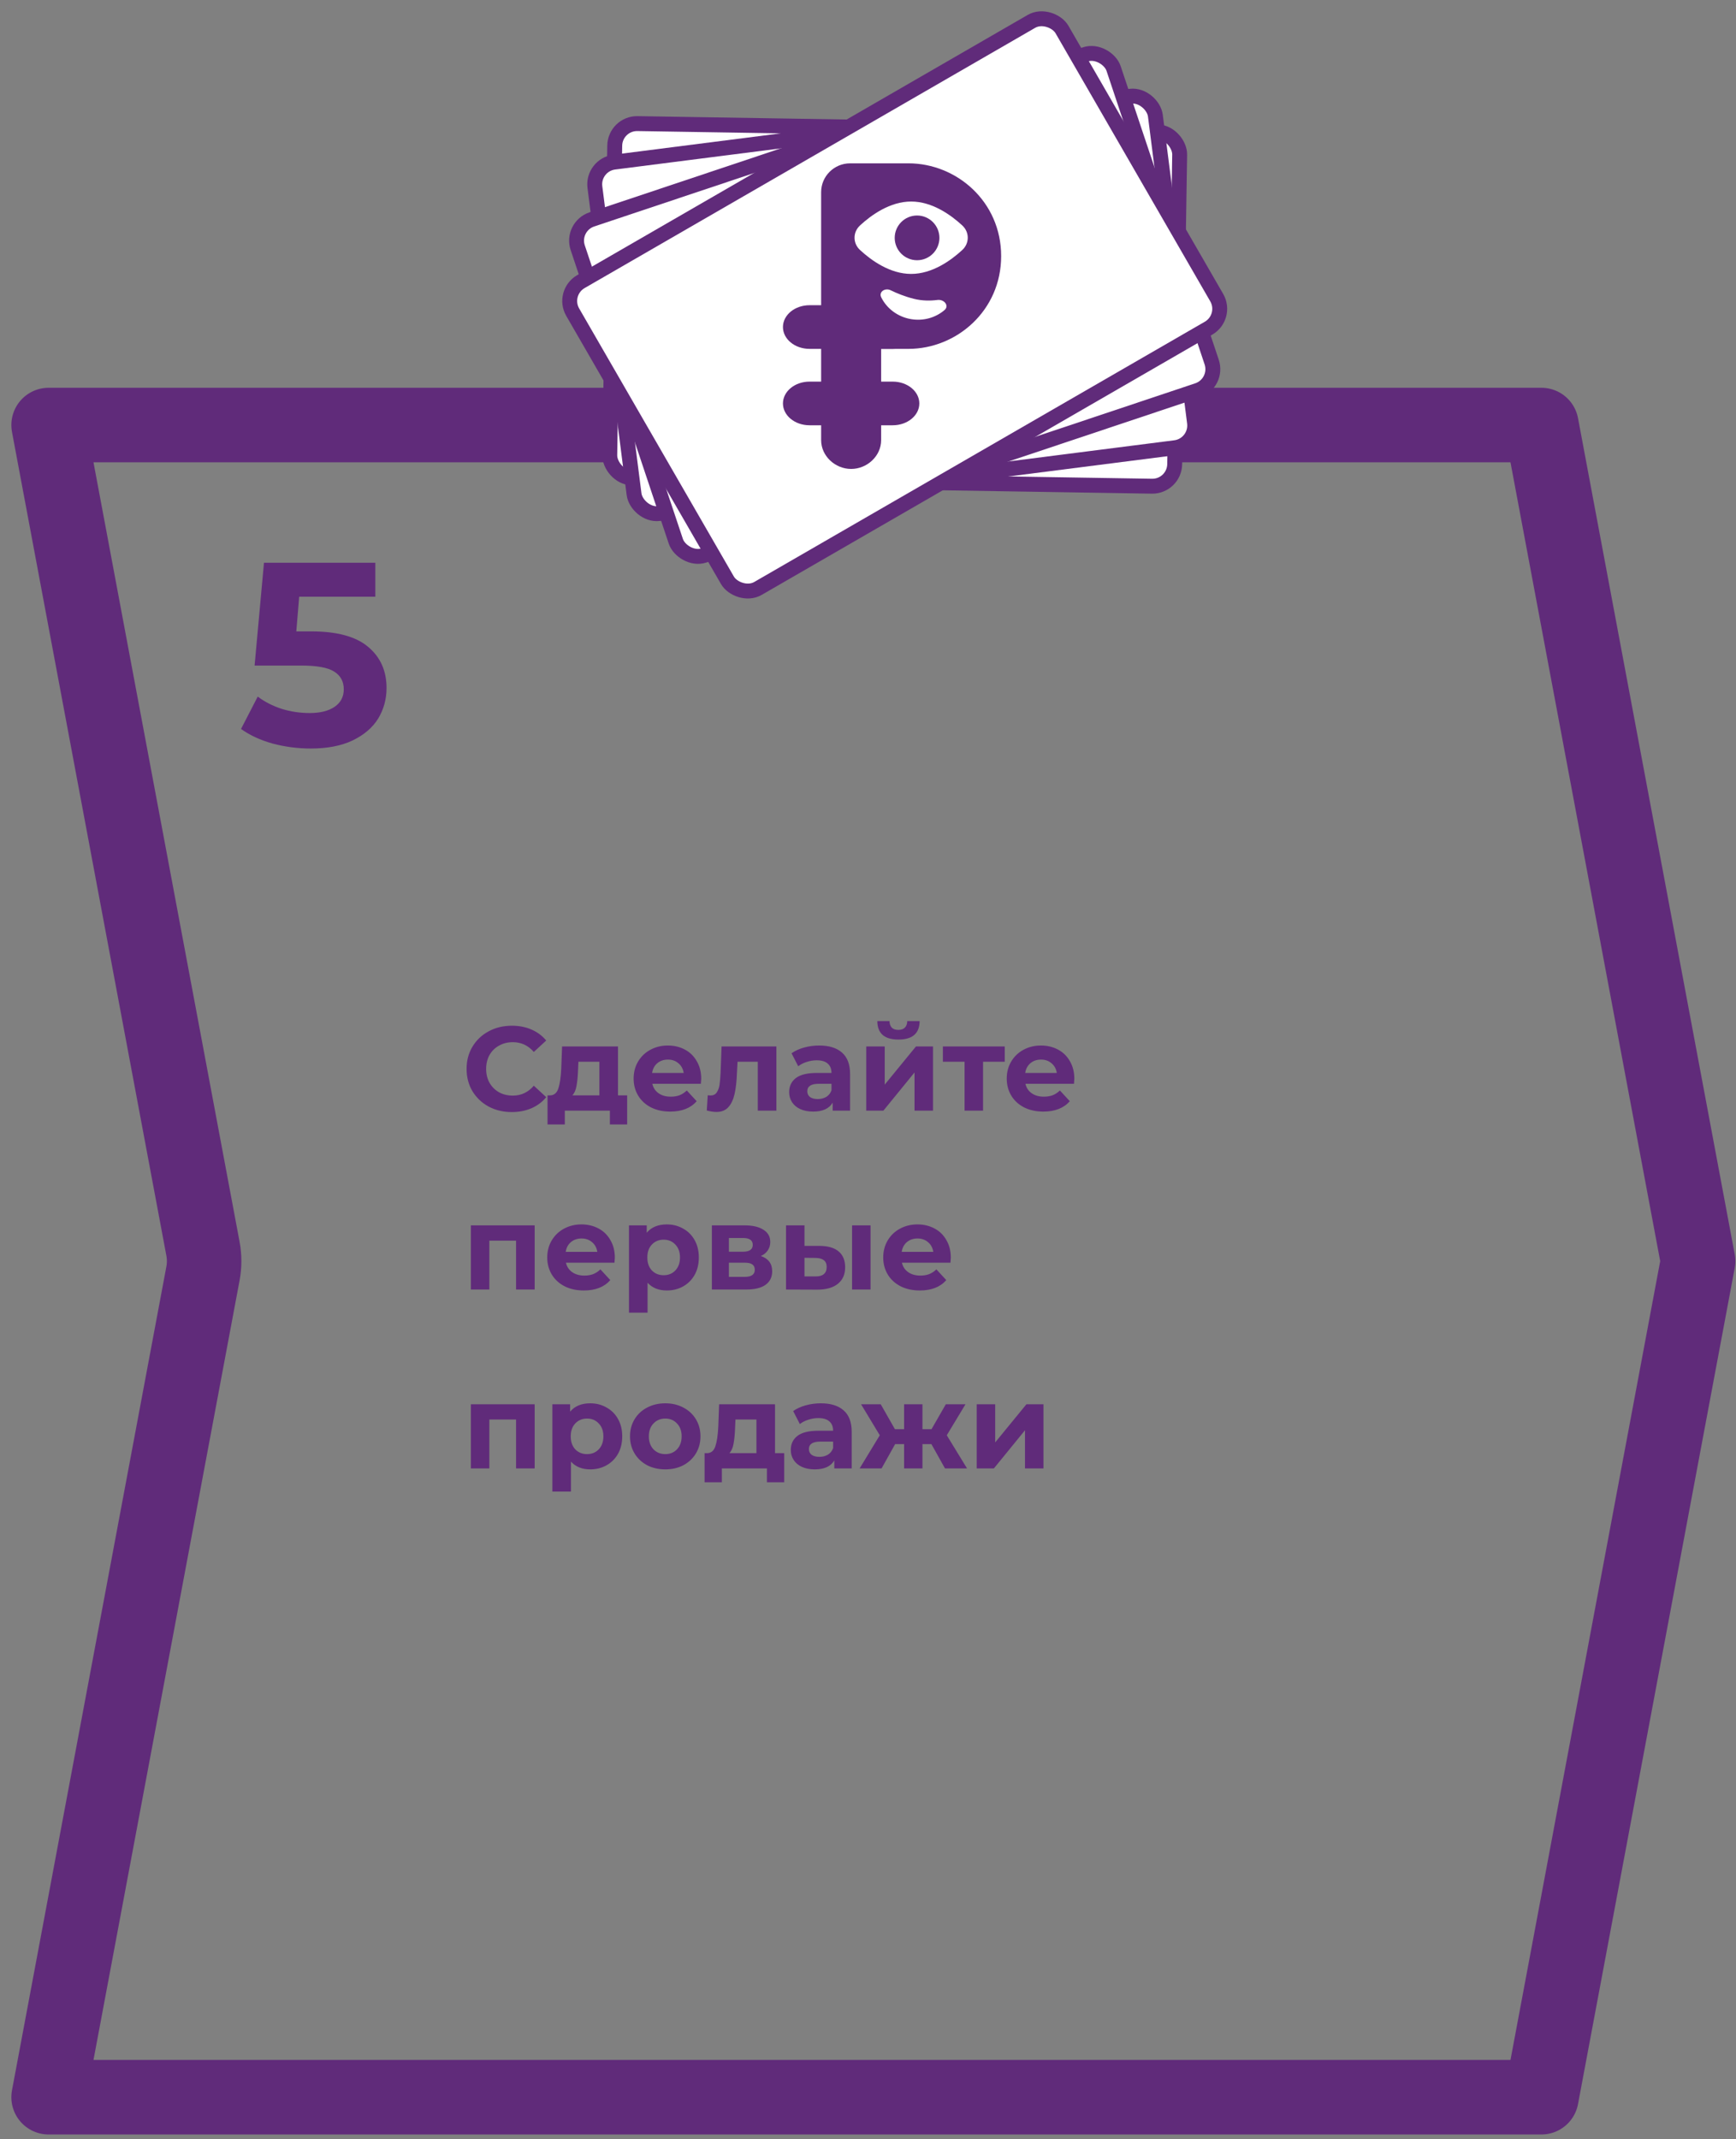 <?xml version="1.0" encoding="UTF-8"?> <svg xmlns="http://www.w3.org/2000/svg" width="233" height="287" viewBox="0 0 233 287" fill="none"><rect x="0" y="0" width="233" height="287" fill="#808080" stroke="none"/> <path d="M68.688 149.192C67.547 149.192 66.512 148.947 65.584 148.456C64.667 147.955 63.941 147.267 63.408 146.392C62.885 145.507 62.624 144.509 62.624 143.4C62.624 142.291 62.885 141.299 63.408 140.424C63.941 139.539 64.667 138.851 65.584 138.36C66.512 137.859 67.552 137.608 68.704 137.608C69.675 137.608 70.549 137.779 71.328 138.12C72.117 138.461 72.779 138.952 73.312 139.592L71.648 141.128C70.891 140.253 69.952 139.816 68.832 139.816C68.139 139.816 67.52 139.971 66.976 140.28C66.432 140.579 66.005 141 65.696 141.544C65.397 142.088 65.248 142.707 65.248 143.4C65.248 144.093 65.397 144.712 65.696 145.256C66.005 145.8 66.432 146.227 66.976 146.536C67.52 146.835 68.139 146.984 68.832 146.984C69.952 146.984 70.891 146.541 71.648 145.656L73.312 147.192C72.779 147.843 72.117 148.339 71.328 148.68C70.539 149.021 69.659 149.192 68.688 149.192ZM84.176 146.952V150.856H81.856V149H75.808V150.856H73.488V146.952H73.84C74.374 146.941 74.742 146.627 74.944 146.008C75.147 145.389 75.275 144.509 75.328 143.368L75.44 140.392H82.944V146.952H84.176ZM77.584 143.544C77.552 144.419 77.483 145.133 77.376 145.688C77.28 146.243 77.094 146.664 76.816 146.952H80.448V142.44H77.632L77.584 143.544ZM94.115 144.728C94.115 144.76 94.099 144.984 94.067 145.4H87.555C87.672 145.933 87.95 146.355 88.387 146.664C88.824 146.973 89.368 147.128 90.019 147.128C90.467 147.128 90.862 147.064 91.203 146.936C91.555 146.797 91.88 146.584 92.179 146.296L93.507 147.736C92.696 148.664 91.512 149.128 89.955 149.128C88.984 149.128 88.126 148.941 87.379 148.568C86.632 148.184 86.056 147.656 85.651 146.984C85.246 146.312 85.043 145.549 85.043 144.696C85.043 143.853 85.24 143.096 85.635 142.424C86.04 141.741 86.59 141.213 87.283 140.84C87.987 140.456 88.771 140.264 89.635 140.264C90.478 140.264 91.24 140.445 91.923 140.808C92.606 141.171 93.139 141.693 93.523 142.376C93.918 143.048 94.115 143.832 94.115 144.728ZM89.651 142.152C89.085 142.152 88.611 142.312 88.227 142.632C87.843 142.952 87.608 143.389 87.523 143.944H91.763C91.677 143.4 91.443 142.968 91.059 142.648C90.675 142.317 90.206 142.152 89.651 142.152ZM104.206 140.392V149H101.71V142.44H98.99L98.91 143.96C98.867 145.091 98.761 146.029 98.59 146.776C98.419 147.523 98.142 148.109 97.758 148.536C97.374 148.963 96.841 149.176 96.158 149.176C95.795 149.176 95.363 149.112 94.862 148.984L94.99 146.936C95.161 146.957 95.283 146.968 95.358 146.968C95.731 146.968 96.009 146.835 96.19 146.568C96.382 146.291 96.51 145.944 96.574 145.528C96.638 145.101 96.686 144.541 96.718 143.848L96.846 140.392H104.206ZM109.95 140.264C111.284 140.264 112.308 140.584 113.022 141.224C113.737 141.853 114.094 142.808 114.094 144.088V149H111.758V147.928C111.289 148.728 110.414 149.128 109.134 149.128C108.473 149.128 107.897 149.016 107.406 148.792C106.926 148.568 106.558 148.259 106.302 147.864C106.046 147.469 105.918 147.021 105.918 146.52C105.918 145.72 106.217 145.091 106.814 144.632C107.422 144.173 108.356 143.944 109.614 143.944H111.598C111.598 143.4 111.433 142.984 111.102 142.696C110.772 142.397 110.276 142.248 109.614 142.248C109.156 142.248 108.702 142.323 108.254 142.472C107.817 142.611 107.444 142.803 107.134 143.048L106.238 141.304C106.708 140.973 107.268 140.717 107.918 140.536C108.58 140.355 109.257 140.264 109.95 140.264ZM109.758 147.448C110.185 147.448 110.564 147.352 110.894 147.16C111.225 146.957 111.46 146.664 111.598 146.28V145.4H109.886C108.862 145.4 108.35 145.736 108.35 146.408C108.35 146.728 108.473 146.984 108.718 147.176C108.974 147.357 109.321 147.448 109.758 147.448ZM116.263 140.392H118.743V145.512L122.935 140.392H125.223V149H122.743V143.88L118.567 149H116.263V140.392ZM120.583 139.464C118.705 139.464 117.761 138.637 117.751 136.984H119.383C119.393 137.357 119.495 137.651 119.687 137.864C119.889 138.067 120.183 138.168 120.567 138.168C120.951 138.168 121.244 138.067 121.447 137.864C121.66 137.651 121.767 137.357 121.767 136.984H123.431C123.42 138.637 122.471 139.464 120.583 139.464ZM134.854 142.44H131.942V149H129.462V142.44H126.55V140.392H134.854V142.44ZM144.193 144.728C144.193 144.76 144.177 144.984 144.145 145.4H137.633C137.75 145.933 138.028 146.355 138.465 146.664C138.902 146.973 139.446 147.128 140.097 147.128C140.545 147.128 140.94 147.064 141.281 146.936C141.633 146.797 141.958 146.584 142.257 146.296L143.585 147.736C142.774 148.664 141.59 149.128 140.033 149.128C139.062 149.128 138.204 148.941 137.457 148.568C136.71 148.184 136.134 147.656 135.729 146.984C135.324 146.312 135.121 145.549 135.121 144.696C135.121 143.853 135.318 143.096 135.713 142.424C136.118 141.741 136.668 141.213 137.361 140.84C138.065 140.456 138.849 140.264 139.713 140.264C140.556 140.264 141.318 140.445 142.001 140.808C142.684 141.171 143.217 141.693 143.601 142.376C143.996 143.048 144.193 143.832 144.193 144.728ZM139.729 142.152C139.164 142.152 138.689 142.312 138.305 142.632C137.921 142.952 137.686 143.389 137.601 143.944H141.841C141.756 143.4 141.521 142.968 141.137 142.648C140.753 142.317 140.284 142.152 139.729 142.152ZM71.76 164.392V173H69.264V166.44H65.68V173H63.2V164.392H71.76ZM82.521 168.728C82.521 168.76 82.505 168.984 82.473 169.4H75.961C76.079 169.933 76.356 170.355 76.793 170.664C77.231 170.973 77.775 171.128 78.425 171.128C78.873 171.128 79.268 171.064 79.609 170.936C79.961 170.797 80.287 170.584 80.585 170.296L81.913 171.736C81.103 172.664 79.918 173.128 78.361 173.128C77.391 173.128 76.532 172.941 75.785 172.568C75.038 172.184 74.463 171.656 74.057 170.984C73.652 170.312 73.449 169.549 73.449 168.696C73.449 167.853 73.647 167.096 74.041 166.424C74.447 165.741 74.996 165.213 75.689 164.84C76.393 164.456 77.177 164.264 78.041 164.264C78.884 164.264 79.647 164.445 80.329 164.808C81.012 165.171 81.545 165.693 81.929 166.376C82.324 167.048 82.521 167.832 82.521 168.728ZM78.057 166.152C77.492 166.152 77.017 166.312 76.633 166.632C76.249 166.952 76.014 167.389 75.929 167.944H80.169C80.084 167.4 79.849 166.968 79.465 166.648C79.081 166.317 78.612 166.152 78.057 166.152ZM89.506 164.264C90.306 164.264 91.032 164.451 91.682 164.824C92.344 165.187 92.861 165.704 93.234 166.376C93.608 167.037 93.794 167.811 93.794 168.696C93.794 169.581 93.608 170.36 93.234 171.032C92.861 171.693 92.344 172.211 91.682 172.584C91.032 172.947 90.306 173.128 89.506 173.128C88.408 173.128 87.544 172.781 86.914 172.088V176.104H84.418V164.392H86.802V165.384C87.421 164.637 88.322 164.264 89.506 164.264ZM89.074 171.08C89.714 171.08 90.237 170.867 90.642 170.44C91.058 170.003 91.266 169.421 91.266 168.696C91.266 167.971 91.058 167.395 90.642 166.968C90.237 166.531 89.714 166.312 89.074 166.312C88.434 166.312 87.906 166.531 87.49 166.968C87.085 167.395 86.882 167.971 86.882 168.696C86.882 169.421 87.085 170.003 87.49 170.44C87.906 170.867 88.434 171.08 89.074 171.08ZM102.12 168.504C103.133 168.845 103.64 169.528 103.64 170.552C103.64 171.331 103.346 171.933 102.76 172.36C102.173 172.787 101.298 173 100.136 173H95.544V164.392H99.944C101.021 164.392 101.864 164.589 102.472 164.984C103.08 165.368 103.384 165.912 103.384 166.616C103.384 167.043 103.272 167.421 103.048 167.752C102.834 168.072 102.525 168.323 102.12 168.504ZM97.832 167.928H99.72C100.594 167.928 101.032 167.619 101.032 167C101.032 166.392 100.594 166.088 99.72 166.088H97.832V167.928ZM99.928 171.304C100.845 171.304 101.304 170.989 101.304 170.36C101.304 170.029 101.197 169.789 100.984 169.64C100.77 169.48 100.434 169.4 99.976 169.4H97.832V171.304H99.928ZM110.025 167.144C111.145 167.155 111.993 167.405 112.569 167.896C113.145 168.387 113.433 169.091 113.433 170.008C113.433 170.968 113.108 171.709 112.457 172.232C111.806 172.755 110.884 173.016 109.689 173.016L105.497 173V164.392H107.977V167.144H110.025ZM114.361 164.392H116.841V173H114.361V164.392ZM109.465 171.24C109.945 171.251 110.313 171.149 110.569 170.936C110.825 170.723 110.953 170.403 110.953 169.976C110.953 169.56 110.825 169.256 110.569 169.064C110.324 168.872 109.956 168.771 109.465 168.76L107.977 168.744V171.24H109.465ZM127.615 168.728C127.615 168.76 127.599 168.984 127.567 169.4H121.055C121.172 169.933 121.45 170.355 121.887 170.664C122.324 170.973 122.868 171.128 123.519 171.128C123.967 171.128 124.362 171.064 124.703 170.936C125.055 170.797 125.38 170.584 125.679 170.296L127.007 171.736C126.196 172.664 125.012 173.128 123.455 173.128C122.484 173.128 121.626 172.941 120.879 172.568C120.132 172.184 119.556 171.656 119.151 170.984C118.746 170.312 118.543 169.549 118.543 168.696C118.543 167.853 118.74 167.096 119.135 166.424C119.54 165.741 120.09 165.213 120.783 164.84C121.487 164.456 122.271 164.264 123.135 164.264C123.978 164.264 124.74 164.445 125.423 164.808C126.106 165.171 126.639 165.693 127.023 166.376C127.418 167.048 127.615 167.832 127.615 168.728ZM123.151 166.152C122.586 166.152 122.111 166.312 121.727 166.632C121.343 166.952 121.108 167.389 121.023 167.944H125.263C125.178 167.4 124.943 166.968 124.559 166.648C124.175 166.317 123.706 166.152 123.151 166.152ZM71.76 188.392V197H69.264V190.44H65.68V197H63.2V188.392H71.76ZM79.225 188.264C80.025 188.264 80.751 188.451 81.401 188.824C82.062 189.187 82.58 189.704 82.953 190.376C83.326 191.037 83.513 191.811 83.513 192.696C83.513 193.581 83.326 194.36 82.953 195.032C82.58 195.693 82.062 196.211 81.401 196.584C80.751 196.947 80.025 197.128 79.225 197.128C78.126 197.128 77.263 196.781 76.633 196.088V200.104H74.137V188.392H76.521V189.384C77.14 188.637 78.041 188.264 79.225 188.264ZM78.793 195.08C79.433 195.08 79.956 194.867 80.361 194.44C80.777 194.003 80.985 193.421 80.985 192.696C80.985 191.971 80.777 191.395 80.361 190.968C79.956 190.531 79.433 190.312 78.793 190.312C78.153 190.312 77.625 190.531 77.209 190.968C76.804 191.395 76.601 191.971 76.601 192.696C76.601 193.421 76.804 194.003 77.209 194.44C77.625 194.867 78.153 195.08 78.793 195.08ZM89.294 197.128C88.388 197.128 87.572 196.941 86.847 196.568C86.132 196.184 85.572 195.656 85.166 194.984C84.761 194.312 84.558 193.549 84.558 192.696C84.558 191.843 84.761 191.08 85.166 190.408C85.572 189.736 86.132 189.213 86.847 188.84C87.572 188.456 88.388 188.264 89.294 188.264C90.201 188.264 91.012 188.456 91.727 188.84C92.441 189.213 93.001 189.736 93.406 190.408C93.812 191.08 94.014 191.843 94.014 192.696C94.014 193.549 93.812 194.312 93.406 194.984C93.001 195.656 92.441 196.184 91.727 196.568C91.012 196.941 90.201 197.128 89.294 197.128ZM89.294 195.08C89.934 195.08 90.457 194.867 90.862 194.44C91.278 194.003 91.487 193.421 91.487 192.696C91.487 191.971 91.278 191.395 90.862 190.968C90.457 190.531 89.934 190.312 89.294 190.312C88.654 190.312 88.126 190.531 87.71 190.968C87.294 191.395 87.087 191.971 87.087 192.696C87.087 193.421 87.294 194.003 87.71 194.44C88.126 194.867 88.654 195.08 89.294 195.08ZM105.254 194.952V198.856H102.934V197H96.886V198.856H94.566V194.952H94.918C95.452 194.941 95.82 194.627 96.022 194.008C96.225 193.389 96.353 192.509 96.406 191.368L96.518 188.392H104.022V194.952H105.254ZM98.662 191.544C98.63 192.419 98.561 193.133 98.454 193.688C98.358 194.243 98.172 194.664 97.894 194.952H101.526V190.44H98.71L98.662 191.544ZM110.169 188.264C111.502 188.264 112.526 188.584 113.241 189.224C113.956 189.853 114.313 190.808 114.313 192.088V197H111.977V195.928C111.508 196.728 110.633 197.128 109.353 197.128C108.692 197.128 108.116 197.016 107.625 196.792C107.145 196.568 106.777 196.259 106.521 195.864C106.265 195.469 106.137 195.021 106.137 194.52C106.137 193.72 106.436 193.091 107.033 192.632C107.641 192.173 108.574 191.944 109.833 191.944H111.817C111.817 191.4 111.652 190.984 111.321 190.696C110.99 190.397 110.494 190.248 109.833 190.248C109.374 190.248 108.921 190.323 108.473 190.472C108.036 190.611 107.662 190.803 107.353 191.048L106.457 189.304C106.926 188.973 107.486 188.717 108.137 188.536C108.798 188.355 109.476 188.264 110.169 188.264ZM109.977 195.448C110.404 195.448 110.782 195.352 111.113 195.16C111.444 194.957 111.678 194.664 111.817 194.28V193.4H110.105C109.081 193.4 108.569 193.736 108.569 194.408C108.569 194.728 108.692 194.984 108.937 195.176C109.193 195.357 109.54 195.448 109.977 195.448ZM125.009 193.736H123.809V197H121.345V193.736H120.145L118.321 197H115.377L118.081 192.552L115.569 188.392H118.209L120.113 191.736H121.345V188.392H123.809V191.736H125.025L126.945 188.392H129.585L127.073 192.552L129.793 197H126.833L125.009 193.736ZM131.091 188.392H133.571V193.512L137.763 188.392H140.051V197H137.571V191.88L133.395 197H131.091V188.392Z" fill="#602B7A"></path> <path d="M206.882 281.356H6.523L27.243 170.848C27.449 169.752 27.449 168.627 27.243 167.531L6.523 57.023H206.882L227.913 169.19L206.882 281.356Z" stroke="#602B7A" stroke-width="10" stroke-linecap="round" stroke-linejoin="round"></path> <path d="M41.765 84.705C45.218 84.705 47.762 85.393 49.395 86.77C51.052 88.147 51.88 89.99 51.88 92.3C51.88 93.793 51.507 95.158 50.76 96.395C50.013 97.608 48.87 98.588 47.33 99.335C45.813 100.058 43.935 100.42 41.695 100.42C39.968 100.42 38.265 100.198 36.585 99.755C34.928 99.288 33.517 98.635 32.35 97.795L34.59 93.455C35.523 94.155 36.597 94.703 37.81 95.1C39.023 95.473 40.272 95.66 41.555 95.66C42.978 95.66 44.098 95.38 44.915 94.82C45.732 94.26 46.14 93.478 46.14 92.475C46.14 91.425 45.708 90.632 44.845 90.095C44.005 89.558 42.535 89.29 40.435 89.29H34.17L35.43 75.5H50.375V80.05H40.155L39.77 84.705H41.765Z" fill="#602B7A"></path> <rect x="82.556" y="16.534" width="75.833" height="47.53" rx="3" transform="rotate(0.921 82.556 16.534)" fill="white" stroke="#602B7A" stroke-width="2"></rect> <rect x="79.466" y="22.129" width="75.833" height="47.53" rx="3" transform="rotate(-7.27 79.466 22.129)" fill="white" stroke="#602B7A" stroke-width="2"></rect> <rect x="76.59" y="30.387" width="75.833" height="47.53" rx="3" transform="rotate(-18.484 76.59 30.387)" fill="white" stroke="#602B7A" stroke-width="2"></rect> <rect x="75.366" y="39.282" width="75.833" height="47.53" rx="3" transform="rotate(-30 75.366 39.282)" fill="white" stroke="#602B7A" stroke-width="2"></rect> <path d="M114.237 62.912C112.092 62.912 110.21 61.18 110.21 59.052V25.774C110.21 23.645 111.955 21.913 114.1 21.913C116.757 21.913 119.763 21.912 121.924 21.912C128.384 21.912 134.371 27.037 134.371 34.358C134.371 41.68 128.383 46.805 121.924 46.805H118.264V59.052C118.263 61.18 116.381 62.912 114.237 62.912Z" fill="#602B7A"></path> <path d="M123.389 54.126C123.389 55.743 121.791 57.054 119.821 57.054H108.653C106.682 57.054 105.085 55.743 105.085 54.126C105.085 52.508 106.682 51.197 108.653 51.197H119.821C121.791 51.197 123.389 52.508 123.389 54.126Z" fill="#602B7A"></path> <path d="M123.389 43.876C123.389 45.493 121.791 46.804 119.821 46.804H108.653C106.682 46.804 105.085 45.493 105.085 43.876C105.085 42.258 106.682 40.947 108.653 40.947H119.821C121.791 40.947 123.389 42.258 123.389 43.876Z" fill="#602B7A"></path> <path d="M125.828 40.242C126.713 40.129 127.447 41.015 126.771 41.596C125.603 42.6 123.974 43.097 122.289 42.816C120.475 42.514 119.016 41.379 118.278 39.898C117.905 39.149 118.796 38.575 119.547 38.943C120.367 39.344 121.428 39.78 122.641 40.085C123.789 40.374 124.904 40.361 125.828 40.242Z" fill="white"></path> <path d="M115.43 33.541C116.956 34.949 119.46 36.748 122.29 36.748C125.12 36.748 127.624 34.949 129.151 33.541C130.134 32.634 130.134 31.15 129.151 30.243C127.624 28.835 125.12 27.037 122.29 27.037C119.46 27.037 116.956 28.835 115.43 30.243C114.447 31.15 114.447 32.634 115.43 33.541Z" fill="white"></path> <path d="M118.636 31.892C118.636 33.903 120.343 35.533 122.449 35.533C124.555 35.533 126.262 33.903 126.262 31.892C126.262 29.88 124.555 28.25 122.449 28.25C120.343 28.25 118.636 29.88 118.636 31.892Z" fill="white"></path> <path d="M120.543 31.892C120.543 32.897 121.396 33.712 122.449 33.712C123.502 33.712 124.355 32.897 124.355 31.892C124.355 30.886 123.502 30.071 122.449 30.071C121.396 30.071 120.543 30.886 120.543 31.892Z" fill="#602B7A"></path> <path d="M120.085 31.912C120.085 33.569 121.428 34.912 123.085 34.912C124.742 34.912 126.085 33.569 126.085 31.912C126.085 30.255 124.742 28.912 123.085 28.912C121.428 28.912 120.085 30.255 120.085 31.912Z" fill="#602B7A"></path> </svg> 
